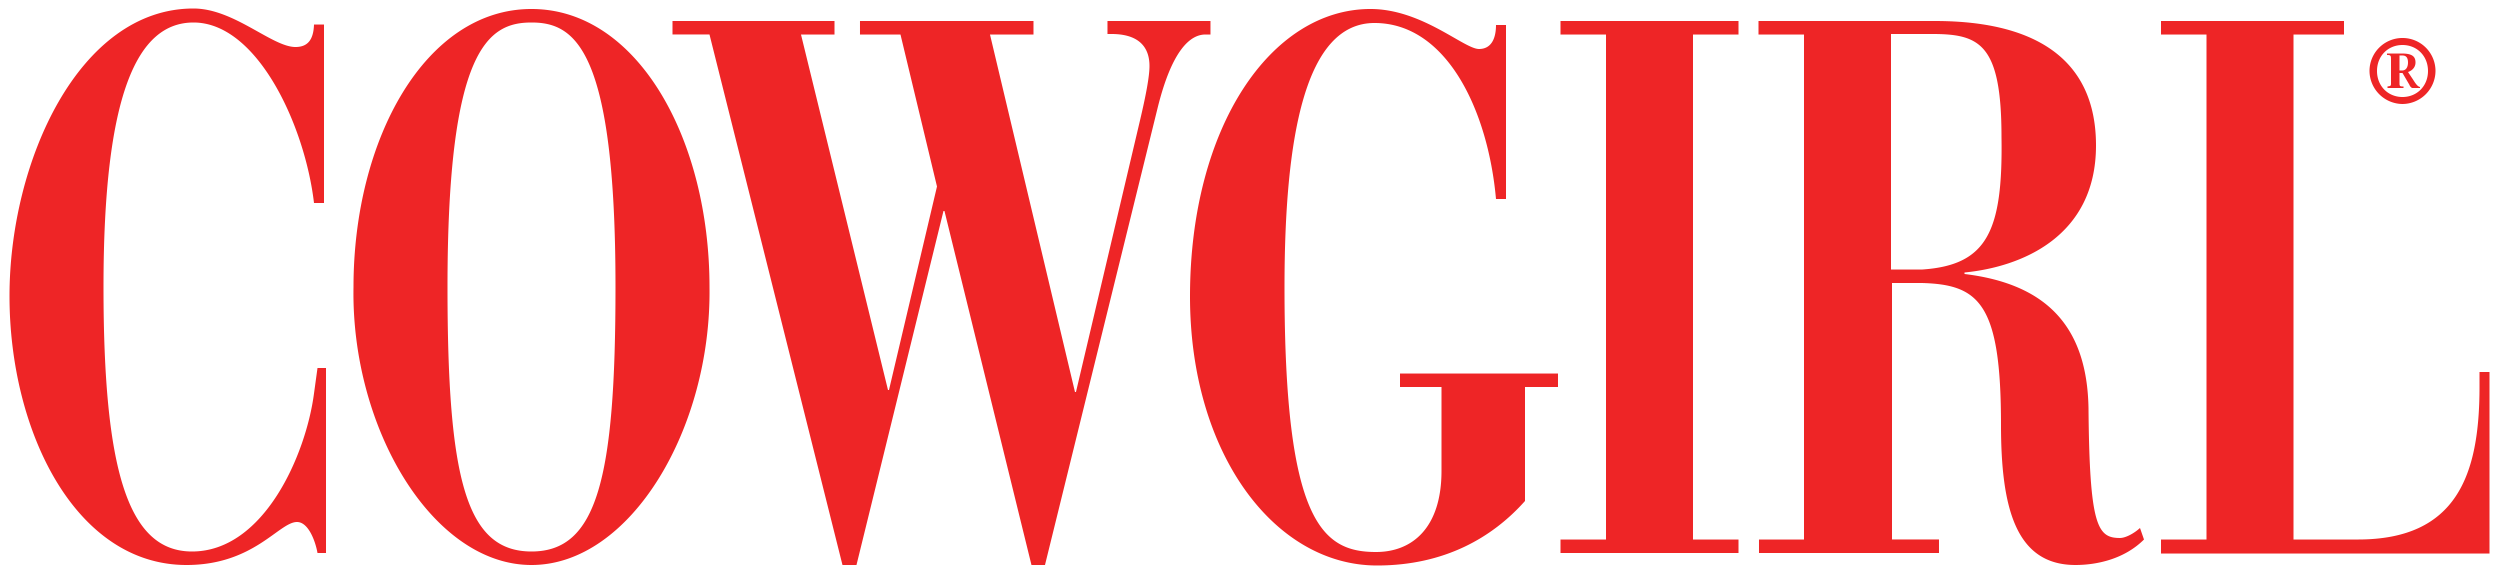 <svg xmlns="http://www.w3.org/2000/svg" width="177" height="41" fill="none"><g fill="#EE2526" clip-path="url(#a)"><path d="M22.94 14.372h-.709c-.637-5.451-4-12.779-8.531-12.779-4 0-6.372 5.098-6.372 18.727 0 12.991 1.734 18.726 6.266 18.726 5.097 0 8.07-6.867 8.637-11.186l.248-1.806h.602v13.098h-.602c-.142-.814-.637-2.194-1.451-2.194-1.275 0-3.045 3.044-7.824 3.044C5.345 40.002.673 30.55.673 20.957.673 11.434 5.593.602 13.7.602c2.867 0 5.558 2.726 7.221 2.726.85 0 1.275-.496 1.31-1.593h.708v12.637ZM37.63.637c7.505 0 12.603 9.204 12.603 19.683.141 10.018-5.594 19.682-12.603 19.682-7.009 0-12.78-9.7-12.602-19.682C25.028 9.84 30.125.637 37.63.637Zm5.947 19.683c0-16.922-2.902-18.727-5.947-18.727-3.044 0-5.947 1.805-5.947 18.727 0 13.593 1.31 18.726 5.947 18.726 4.638 0 5.947-5.133 5.947-18.726ZM47.613 2.443v-.956h11.47v.956H56.71l6.16 25.169h.07l3.399-14.408-2.585-10.761h-2.867v-.956h12.284v.956h-3.08l6.018 25.31h.07l4.532-19.222c.425-1.805.673-3.115.673-3.858 0-.92-.354-2.266-2.69-2.266h-.284v-.92h7.292v.956h-.354c-1.062 0-2.371 1.062-3.398 5.239l-7.965 32.32h-.956l-6.16-25.063h-.07l-6.16 25.063h-.991l-9.416-37.56h-2.62ZM107.97 35.47c-2.301 2.585-5.699 4.567-10.478 4.567-7.257 0-13.24-7.93-13.24-19.045 0-12 5.735-20.355 12.78-20.355 3.646 0 6.619 2.832 7.681 2.832.85 0 1.204-.708 1.204-1.699h.708v12.32h-.708c-.567-6.302-3.505-12.462-8.602-12.462-4.886 0-6.372 7.93-6.372 18.727 0 16.638 2.69 18.727 6.478 18.727 2.619 0 4.637-1.77 4.637-5.735V27.4H99.12v-.956h11.186v.956h-2.336v8.07ZM110.483 38.197h3.222V2.443h-3.222v-.956h12.603v.956h-3.222v35.754h3.222v.955h-12.603v-.955ZM124.502 38.197h3.221V2.443h-3.221v-.956h12.461c4.354 0 11.434.956 11.434 8.814 0 6.479-5.31 8.603-9.31 8.992v.106c5.841.708 8.673 3.753 8.779 9.487.071 8.39.637 9.204 2.23 9.204.389 0 .991-.318 1.416-.708l.283.815c-1.38 1.38-3.327 1.805-4.85 1.805-4.248 0-5.274-4.071-5.274-9.947 0-8.603-1.558-9.912-5.629-10.019h-2.088v18.16h3.327v.956h-12.744v-.955h-.035Zm9.381-19.116h2.23c4.567-.319 5.699-2.69 5.593-9.381 0-6.62-1.557-7.293-4.92-7.293h-2.903v16.674ZM152.999 38.197h3.221V2.443h-3.221v-.956h12.956v.956h-3.575v35.754h4.566c7.01 0 8.603-4.602 8.603-10.797v-1.062h.708v12.85h-23.258v-.991ZM170.097 2.69a2.334 2.334 0 0 1 2.336 2.337 2.357 2.357 0 0 1-2.336 2.336 2.357 2.357 0 0 1-2.336-2.336 2.334 2.334 0 0 1 2.336-2.337Zm0 4.178c1.027 0 1.805-.78 1.805-1.841 0-1.062-.778-1.841-1.805-1.841s-1.805.779-1.805 1.84c0 1.063.778 1.842 1.805 1.842ZM169 6.124c.283-.035.283-.035.283-.283V4.177c0-.248-.036-.283-.283-.283v-.106h1.026c.708 0 .991.177.991.637 0 .319-.212.566-.531.673l.354.53c.177.284.319.496.496.532v.07h-.531c-.071 0-.177-.106-.212-.212l-.496-.85h-.212v.673c0 .248 0 .283.283.283v.106h-1.133v-.106H169Zm.849-1.133h.213c.318 0 .424-.283.424-.566 0-.39-.177-.496-.389-.496h-.212v1.062h-.036Z"></path></g><defs><clipPath id="a"><path fill="#fff" d="M0 0h177v40.71H0z"></path></clipPath></defs></svg> 